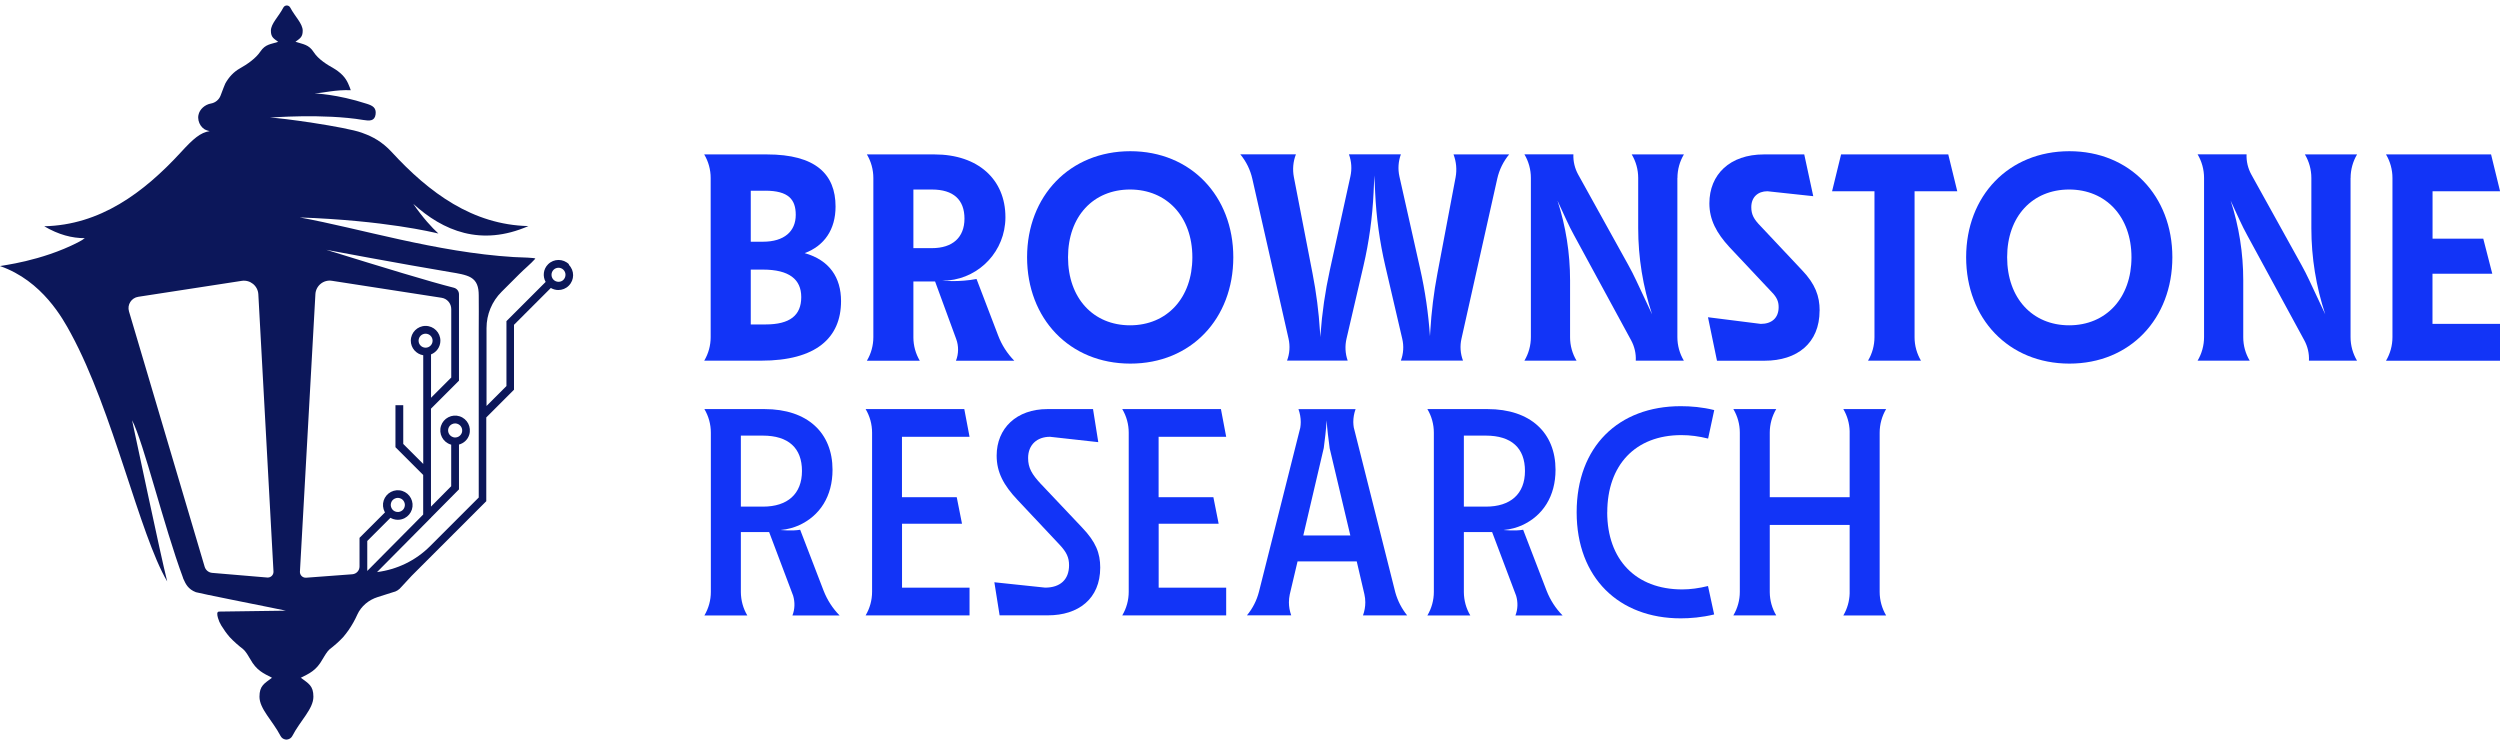 <svg width="180" height="54" viewBox="0 0 180 54" fill="none" xmlns="http://www.w3.org/2000/svg">
<g clip-path="url(#clip0_9140_12949)">
<path d="M169.244 12.815C169.244 12.215 169.405 11.629 169.709 11.118H169.244H165.953C166.257 11.629 166.418 12.215 166.418 12.815V16.43C166.418 18.54 166.757 20.633 167.418 22.631L166.27 20.184C166.092 19.806 165.905 19.433 165.701 19.069L162.096 12.566C161.853 12.122 161.731 11.62 161.753 11.113H158.227C158.531 11.624 158.692 12.21 158.692 12.81V24.27C158.692 24.87 158.531 25.456 158.227 25.967H161.979C161.674 25.461 161.514 24.879 161.514 24.284V20.179C161.514 18.234 161.209 16.302 160.609 14.454L161.257 15.857C161.427 16.23 161.614 16.595 161.809 16.954L165.909 24.501C166.153 24.95 166.27 25.456 166.244 25.967H169.705C169.401 25.456 169.24 24.87 169.24 24.27V12.815H169.244Z" fill="#1234F7"/>
<path d="M88.798 18.523C88.798 14.129 85.746 10.887 81.385 10.887C77.024 10.887 73.95 14.112 73.95 18.523C73.95 22.933 77.003 26.18 81.385 26.18C85.768 26.18 88.798 22.933 88.798 18.523ZM81.363 23.422C78.724 23.422 76.898 21.472 76.898 18.523C76.898 15.573 78.724 13.645 81.363 13.645C84.003 13.645 85.85 15.595 85.85 18.523C85.85 21.45 84.024 23.422 81.363 23.422Z" fill="#1234F7"/>
<path d="M60.447 44.308C59.947 43.802 59.564 43.202 59.303 42.54L57.612 38.143C57.02 38.245 56.199 38.16 56.199 38.16C56.738 38.116 57.181 37.969 57.494 37.836C59.051 37.139 59.942 35.713 59.942 33.825C59.942 31.178 58.16 29.454 55.042 29.454H50.716C51.02 29.965 51.181 30.551 51.181 31.151V42.616C51.181 43.215 51.02 43.802 50.716 44.313H53.807C53.503 43.806 53.347 43.224 53.342 42.629V38.307H55.377L57.108 42.896C57.242 43.362 57.234 43.855 57.055 44.313H60.451L60.447 44.308ZM54.942 36.477H53.342V31.364H54.92C56.768 31.364 57.742 32.257 57.742 33.909C57.742 35.562 56.703 36.477 54.938 36.477H54.942Z" fill="#1234F7"/>
<path d="M112.502 44.308C112.002 43.802 111.619 43.202 111.358 42.54L109.667 38.143C109.076 38.245 108.254 38.16 108.254 38.16C108.793 38.116 109.237 37.969 109.55 37.836C111.106 37.139 111.998 35.713 111.998 33.825C111.998 31.178 110.215 29.454 107.098 29.454H102.771C103.076 29.965 103.237 30.551 103.237 31.151V42.616C103.237 43.215 103.076 43.802 102.771 44.313H105.863C105.558 43.806 105.402 43.224 105.398 42.629V38.307H107.432L109.163 42.896C109.298 43.362 109.289 43.855 109.111 44.313H112.506L112.502 44.308ZM106.998 36.477H105.398V31.364H106.976C108.824 31.364 109.798 32.257 109.798 33.909C109.798 35.562 108.758 36.477 106.993 36.477H106.998Z" fill="#1234F7"/>
<path d="M69.807 31.449L69.429 29.454H62.325C62.629 29.965 62.79 30.551 62.79 31.151V42.611C62.79 43.211 62.629 43.797 62.325 44.308H69.807V42.314H64.946V37.707H69.264L68.885 35.797H64.942V31.449H69.803H69.807Z" fill="#1234F7"/>
<path d="M74.959 34.864C74.294 34.145 74.024 33.696 74.024 32.977C74.024 32.022 74.668 31.449 75.603 31.449L79.076 31.835L78.698 29.454H75.416C73.194 29.454 71.759 30.831 71.759 32.808C71.759 34.016 72.276 34.949 73.255 35.988L76.285 39.213C76.803 39.764 76.972 40.146 76.972 40.697C76.972 41.736 76.329 42.309 75.251 42.309L71.594 41.923L71.972 44.304H75.455C77.637 44.304 79.216 43.118 79.216 40.866C79.216 39.826 78.903 39.018 77.907 37.978L74.959 34.86V34.864Z" fill="#1234F7"/>
<path d="M115.719 36.881C115.719 40.292 117.776 42.438 121.119 42.438C121.71 42.438 122.328 42.353 122.976 42.194L123.419 44.241C122.528 44.455 121.697 44.521 121.015 44.521C116.571 44.521 113.519 41.612 113.519 36.885C113.519 32.159 116.528 29.245 121.015 29.245C121.741 29.245 122.571 29.312 123.423 29.525V29.534L122.984 31.577C122.323 31.413 121.702 31.328 121.058 31.328C117.736 31.328 115.723 33.496 115.723 36.89L115.719 36.881Z" fill="#1234F7"/>
<path d="M135.336 31.151C135.336 30.551 135.497 29.965 135.801 29.454H132.719C133.001 29.929 133.158 30.476 133.175 31.035V35.797H127.423V31.124C127.427 30.534 127.588 29.956 127.888 29.454H124.801C125.106 29.965 125.267 30.551 125.267 31.151V42.611C125.267 43.211 125.106 43.797 124.801 44.308H125.267H127.423H127.888C127.588 43.806 127.427 43.229 127.423 42.638V37.796H133.175V42.731C133.158 43.291 133.001 43.837 132.719 44.313H133.184H135.336H135.801C135.497 43.802 135.336 43.215 135.336 42.616V31.155V31.151Z" fill="#1234F7"/>
<path d="M88.285 31.449L87.907 29.454H80.802C81.107 29.965 81.268 30.551 81.268 31.151V42.611C81.268 43.211 81.107 43.797 80.802 44.308H88.285V42.314H83.424V37.707H87.742L87.363 35.797H83.42V31.449H88.281H88.285Z" fill="#1234F7"/>
<path d="M98.128 44.308H101.315C100.92 43.819 100.633 43.259 100.463 42.655L97.472 30.777C97.454 30.648 97.437 30.52 97.437 30.386C97.437 30.071 97.493 29.756 97.602 29.458H93.489C93.598 29.765 93.654 30.075 93.654 30.391C93.654 30.529 93.641 30.662 93.62 30.795L90.646 42.602C90.485 43.233 90.189 43.81 89.781 44.303H92.967C92.859 43.997 92.802 43.686 92.802 43.37C92.802 43.179 92.824 42.988 92.863 42.797L93.424 40.421H97.685L98.237 42.788C98.281 42.979 98.302 43.175 98.302 43.37C98.302 43.686 98.246 44.001 98.137 44.303L98.128 44.308ZM93.837 38.555L95.311 32.257C95.402 31.532 95.472 31.03 95.515 30.293V30.249C95.567 31.004 95.641 31.532 95.737 32.279L97.224 38.555H93.837Z" fill="#1234F7"/>
<path d="M131.014 22.361C131.014 21.321 130.701 20.451 129.749 19.456L126.758 16.275C126.28 15.787 126.093 15.449 126.093 14.916C126.093 14.192 126.571 13.77 127.254 13.77L130.554 14.125L129.906 11.118H127.001C124.549 11.118 123.075 12.562 123.075 14.641C123.075 15.827 123.593 16.782 124.51 17.781L127.562 21.028C127.936 21.41 128.062 21.708 128.062 22.112C128.062 22.898 127.562 23.32 126.775 23.32L122.975 22.841L123.623 25.972H127.045C129.41 25.972 131.01 24.697 131.01 22.365L131.014 22.361Z" fill="#1234F7"/>
<path d="M132.558 11.118L131.91 13.77H134.962V24.271C134.962 24.871 134.801 25.457 134.497 25.968H134.962H138.31C138.01 25.461 137.849 24.88 137.849 24.289V13.77H140.923L140.275 11.118H132.558Z" fill="#1234F7"/>
<path d="M148.997 10.887C144.614 10.887 141.562 14.112 141.562 18.523C141.562 22.933 144.614 26.18 148.997 26.18C153.379 26.18 156.41 22.933 156.41 18.523C156.41 14.112 153.357 10.887 148.997 10.887ZM148.979 23.422C146.34 23.422 144.514 21.472 144.514 18.523C144.514 15.573 146.34 13.645 148.979 13.645C151.618 13.645 153.466 15.595 153.466 18.523C153.466 21.45 151.64 23.422 148.979 23.422Z" fill="#1234F7"/>
<path d="M175.144 19.709H179.444L178.796 17.186H175.144V13.77H180.005L179.357 11.118H171.792C172.096 11.629 172.257 12.215 172.257 12.815V24.275C172.257 24.875 172.096 25.461 171.792 25.972H172.257H180V23.32H175.139V19.713L175.144 19.709Z" fill="#1234F7"/>
<path d="M50.703 25.968H54.803C58.747 25.968 60.555 24.333 60.555 21.681C60.555 19.984 59.725 18.732 57.938 18.225C59.351 17.697 60.16 16.529 60.16 14.872C60.16 12.54 58.725 11.118 55.216 11.118H50.703C51.008 11.629 51.168 12.215 51.168 12.815V24.275C51.168 24.875 51.008 25.461 50.703 25.972V25.968ZM57.69 21.388C57.69 22.703 56.881 23.36 55.116 23.36H54.055V19.411H54.929C56.821 19.411 57.69 20.113 57.69 21.388ZM55.094 13.73C56.777 13.73 57.294 14.365 57.294 15.471C57.294 16.657 56.464 17.404 54.929 17.404H54.055V13.735H55.094V13.73Z" fill="#1234F7"/>
<path d="M105.337 25.967C105.145 25.461 105.106 24.905 105.228 24.377L107.802 12.868C107.945 12.224 108.241 11.624 108.658 11.118H108.193H104.654C104.854 11.646 104.906 12.219 104.802 12.774L103.493 19.695C103.232 21.063 103.063 22.453 102.98 23.844L102.958 24.208C102.845 22.573 102.611 20.952 102.25 19.353L100.758 12.704C100.641 12.175 100.676 11.624 100.863 11.113H100.402H97.124C97.311 11.624 97.346 12.175 97.228 12.704L95.746 19.46C95.411 20.983 95.189 22.529 95.076 24.088L95.063 24.27L95.037 23.835C94.95 22.449 94.772 21.067 94.506 19.704L93.159 12.752C93.054 12.201 93.102 11.633 93.306 11.113H92.841H89.302C89.724 11.62 90.02 12.224 90.167 12.872L92.776 24.386C92.893 24.91 92.859 25.461 92.667 25.962H93.132H97.032C96.854 25.456 96.828 24.905 96.95 24.381L98.167 19.153C98.572 17.416 98.815 15.64 98.898 13.854L98.954 12.628L99.011 13.854C99.093 15.64 99.337 17.412 99.741 19.149L100.963 24.399C101.085 24.919 101.05 25.461 100.863 25.962H101.328H104.88H105.345L105.337 25.967Z" fill="#1234F7"/>
<path d="M73.025 25.968C72.52 25.453 72.125 24.84 71.868 24.16L70.311 20.087C69.068 20.326 67.842 20.211 67.842 20.211C70.198 20.211 72.129 18.416 72.364 16.129C72.381 15.982 72.39 15.836 72.39 15.684V15.631C72.39 12.917 70.42 11.118 67.281 11.118H62.881H62.416C62.72 11.629 62.881 12.215 62.881 12.815V24.275C62.881 24.875 62.72 25.461 62.416 25.972H62.881H65.764H66.225C65.925 25.466 65.764 24.884 65.764 24.293V20.264H67.325L68.846 24.409C69.033 24.915 69.025 25.475 68.829 25.972H69.425H73.025V25.968ZM67.099 17.866H65.764V13.646H67.099C68.655 13.646 69.442 14.387 69.442 15.742C69.442 17.097 68.585 17.866 67.099 17.866Z" fill="#1234F7"/>
<path d="M120.776 12.815C120.776 12.215 120.936 11.629 121.241 11.118H120.776H117.484C117.789 11.629 117.95 12.215 117.95 12.815V16.43C117.95 18.54 118.289 20.633 118.95 22.631L117.802 20.184C117.623 19.806 117.437 19.433 117.232 19.069L113.628 12.566C113.384 12.122 113.263 11.62 113.284 11.113H109.758C110.063 11.624 110.223 12.21 110.223 12.81V24.27C110.223 24.87 110.063 25.456 109.758 25.967H113.51C113.206 25.461 113.045 24.879 113.045 24.284V20.179C113.045 18.234 112.741 16.302 112.141 14.454L112.789 15.857C112.958 16.23 113.145 16.595 113.341 16.954L117.441 24.501C117.684 24.95 117.802 25.456 117.776 25.967H121.237C120.932 25.456 120.771 24.87 120.771 24.27V12.815H120.776Z" fill="#1234F7"/>
<path d="M40.969 19.03C40.551 18.613 39.877 18.613 39.46 19.03C39.116 19.373 39.06 19.891 39.286 20.299L36.464 23.121V27.795L35.03 29.23V23.765C35.03 23.765 35.03 23.76 35.03 23.756V23.621C35.03 22.643 35.416 21.704 36.112 21.012L37.395 19.73C37.777 19.347 38.182 19.026 38.538 18.63C38.612 18.547 37.521 18.539 36.982 18.508C31.399 18.165 25.873 16.434 21.582 15.656C27.756 15.878 31.173 16.726 31.564 16.813C31.095 16.387 30.438 15.669 29.756 14.678C31.904 16.626 34.625 17.769 38.047 16.278C34.038 16.186 30.912 13.895 28.191 10.934C27.512 10.2 26.804 9.83 26.186 9.608C26.143 9.591 26.099 9.574 26.052 9.556C24.895 9.135 20.16 8.469 19.43 8.469C19.43 8.469 23.273 8.156 26.165 8.639C26.586 8.708 26.978 8.735 27.043 8.235C27.108 7.752 26.817 7.604 26.425 7.478C24.217 6.761 22.647 6.73 22.647 6.73C23.291 6.687 24.169 6.452 25.256 6.495C25.217 6.409 25.221 6.382 25.186 6.3C25.03 5.904 24.873 5.526 24.321 5.117C24.226 5.048 24.125 4.978 24.026 4.922C23.552 4.656 22.921 4.269 22.595 3.765C22.234 3.196 21.821 3.187 21.273 3.009C21.586 2.769 21.795 2.683 21.795 2.213C21.795 1.696 21.239 1.196 20.899 0.548C20.791 0.343 20.508 0.343 20.399 0.548C20.065 1.196 19.504 1.7 19.504 2.213C19.504 2.687 19.713 2.774 20.03 3.013C19.508 3.187 19.113 3.169 18.752 3.704C18.404 4.226 17.765 4.648 17.269 4.926C16.843 5.165 16.478 5.543 16.217 6.022C16.187 6.074 16.026 6.5 15.882 6.882C15.769 7.178 15.508 7.395 15.195 7.452H15.191C14.769 7.526 14.369 7.856 14.287 8.287C14.261 8.417 14.265 8.552 14.295 8.682C14.352 8.93 14.5 9.161 14.713 9.3C14.839 9.382 15.095 9.443 15.095 9.443C14.434 9.539 13.917 9.987 13.039 10.947C10.317 13.908 7.191 16.2 3.183 16.291C4.217 16.9 5.187 17.152 6.104 17.147C5.978 17.247 5.874 17.317 5.604 17.456C2.948 18.813 0.109 19.117 0 19.156C3.052 20.217 4.543 22.973 5.1 24.004C8.148 29.612 10.039 38.473 12.039 41.864C11.517 39.782 9.882 31.951 9.508 30.256C10.339 31.838 11.795 37.882 13.174 41.59C13.195 41.664 13.161 41.577 13.213 41.699C13.369 42.047 13.543 42.421 14.104 42.638C14.243 42.695 19.269 43.699 19.269 43.699L20.587 43.968L15.778 44.034C15.595 44.034 15.63 44.269 15.695 44.495C15.747 44.681 15.826 44.86 15.926 45.025C16.108 45.325 16.313 45.612 16.539 45.873C16.839 46.194 17.169 46.481 17.504 46.738C17.534 46.773 17.626 46.868 17.639 46.877C17.739 47.003 17.83 47.134 17.904 47.268C17.904 47.273 17.913 47.281 17.913 47.286C17.952 47.342 17.982 47.399 18.017 47.455C18.469 48.277 18.965 48.481 19.599 48.803H19.534C19.534 48.803 19.552 48.807 19.565 48.812C19.034 49.216 18.682 49.368 18.682 50.164C18.682 51.042 19.63 51.89 20.2 52.99C20.278 53.138 20.408 53.22 20.547 53.242C20.573 53.246 20.595 53.251 20.621 53.251C20.621 53.251 20.621 53.251 20.626 53.251C20.647 53.251 20.673 53.251 20.695 53.242C20.834 53.22 20.969 53.138 21.047 52.99C21.617 51.89 22.565 51.038 22.565 50.164C22.565 49.364 22.208 49.212 21.673 48.807C21.678 48.807 21.682 48.807 21.686 48.807H21.643C22.278 48.486 22.773 48.281 23.226 47.46C23.247 47.425 23.265 47.39 23.291 47.355C23.304 47.325 23.321 47.299 23.339 47.273C23.417 47.138 23.508 47.008 23.604 46.882C23.621 46.868 23.712 46.773 23.739 46.742C24.073 46.486 24.404 46.199 24.704 45.877C24.986 45.551 25.234 45.19 25.452 44.799C25.547 44.625 25.639 44.447 25.721 44.264C25.721 44.26 25.721 44.255 25.726 44.251C26.004 43.642 26.552 43.19 27.191 42.99L28.299 42.638C28.517 42.595 28.725 42.468 28.882 42.277L29.638 41.46L35.012 36.086V30.056L37.008 28.06V23.386L39.66 20.734C39.825 20.83 40.012 20.882 40.199 20.882C40.473 20.882 40.747 20.778 40.951 20.569C41.369 20.152 41.369 19.478 40.951 19.06L40.969 19.03ZM22.708 21.182C22.743 20.569 23.295 20.121 23.899 20.217L31.791 21.439C32.195 21.5 32.49 21.847 32.49 22.256V27.182L31.034 28.638V25.517C31.43 25.36 31.708 24.978 31.708 24.53C31.708 23.943 31.23 23.465 30.643 23.465C30.056 23.465 29.578 23.943 29.578 24.53C29.578 25.06 29.969 25.495 30.473 25.578V33.404L29.034 31.964V29.173H28.473V32.199L30.469 34.195V37.047L26.443 41.108V38.951L28.112 37.282C28.178 37.316 28.243 37.351 28.317 37.373C28.425 37.408 28.534 37.425 28.643 37.425C28.812 37.425 28.978 37.386 29.13 37.308C29.382 37.177 29.569 36.956 29.656 36.686C29.743 36.416 29.717 36.125 29.586 35.873C29.456 35.621 29.234 35.434 28.965 35.347C28.695 35.26 28.404 35.286 28.151 35.416C27.899 35.547 27.712 35.769 27.625 36.038C27.538 36.308 27.565 36.599 27.695 36.851C27.704 36.864 27.712 36.877 27.721 36.89L25.886 38.725V40.786C25.886 41.082 25.66 41.325 25.365 41.347L22.039 41.595C21.791 41.612 21.582 41.408 21.595 41.16L22.708 21.195V21.182ZM30.643 25.034C30.364 25.034 30.138 24.808 30.138 24.53C30.138 24.252 30.364 24.026 30.643 24.026C30.921 24.026 31.147 24.252 31.147 24.53C31.147 24.808 30.921 25.034 30.643 25.034ZM28.16 36.199C28.199 36.069 28.291 35.964 28.412 35.904C28.486 35.864 28.564 35.847 28.643 35.847C28.695 35.847 28.747 35.856 28.799 35.873C28.93 35.912 29.034 36.004 29.095 36.125C29.156 36.247 29.169 36.382 29.125 36.512C29.086 36.643 28.995 36.747 28.873 36.808C28.752 36.869 28.617 36.882 28.486 36.838C28.356 36.799 28.252 36.708 28.191 36.586C28.13 36.464 28.117 36.33 28.16 36.199ZM9.287 22.421C9.143 21.939 9.461 21.443 9.956 21.369L17.408 20.221C18.013 20.13 18.565 20.578 18.6 21.186L19.691 41.147C19.704 41.399 19.495 41.603 19.243 41.582L15.278 41.247C15.021 41.225 14.808 41.051 14.734 40.803L9.287 22.421ZM34.469 23.86V35.821L30.96 39.33C29.93 40.36 28.586 41.008 27.147 41.19L31.008 37.295H31.03V37.269L33.047 35.234V32.008C33.382 31.917 33.669 31.669 33.782 31.312C33.96 30.751 33.651 30.151 33.09 29.973C32.821 29.886 32.53 29.912 32.278 30.043C32.025 30.173 31.838 30.395 31.751 30.665C31.573 31.225 31.882 31.825 32.443 32.004C32.456 32.008 32.473 32.004 32.486 32.012V35.008L31.03 36.477V29.425L33.047 27.408V21.2C33.051 20.969 32.899 20.773 32.678 20.717C30.925 20.273 27.704 19.291 23.491 17.986C23.491 17.986 28.947 19.013 32.49 19.604C32.904 19.673 33.556 19.769 33.912 19.986C34.321 20.234 34.469 20.639 34.469 21.26C34.469 21.712 34.482 23.152 34.469 23.712V23.86ZM32.617 31.473C32.351 31.386 32.204 31.104 32.286 30.838C32.325 30.708 32.417 30.604 32.538 30.543C32.612 30.504 32.691 30.486 32.769 30.486C32.821 30.486 32.873 30.495 32.925 30.512C33.191 30.595 33.338 30.882 33.256 31.147C33.169 31.412 32.886 31.56 32.621 31.477L32.617 31.473ZM40.573 20.143C40.377 20.339 40.056 20.339 39.856 20.143C39.66 19.947 39.66 19.626 39.856 19.426C39.956 19.326 40.086 19.278 40.212 19.278C40.338 19.278 40.473 19.326 40.569 19.426C40.764 19.621 40.764 19.943 40.569 20.143H40.573Z" fill="#0C175A"/>
</g>
<defs>
<clipPath id="clip0_9140_12949">
<rect width="180" height="54" fill="white"/>
</clipPath>
</defs>
</svg>
